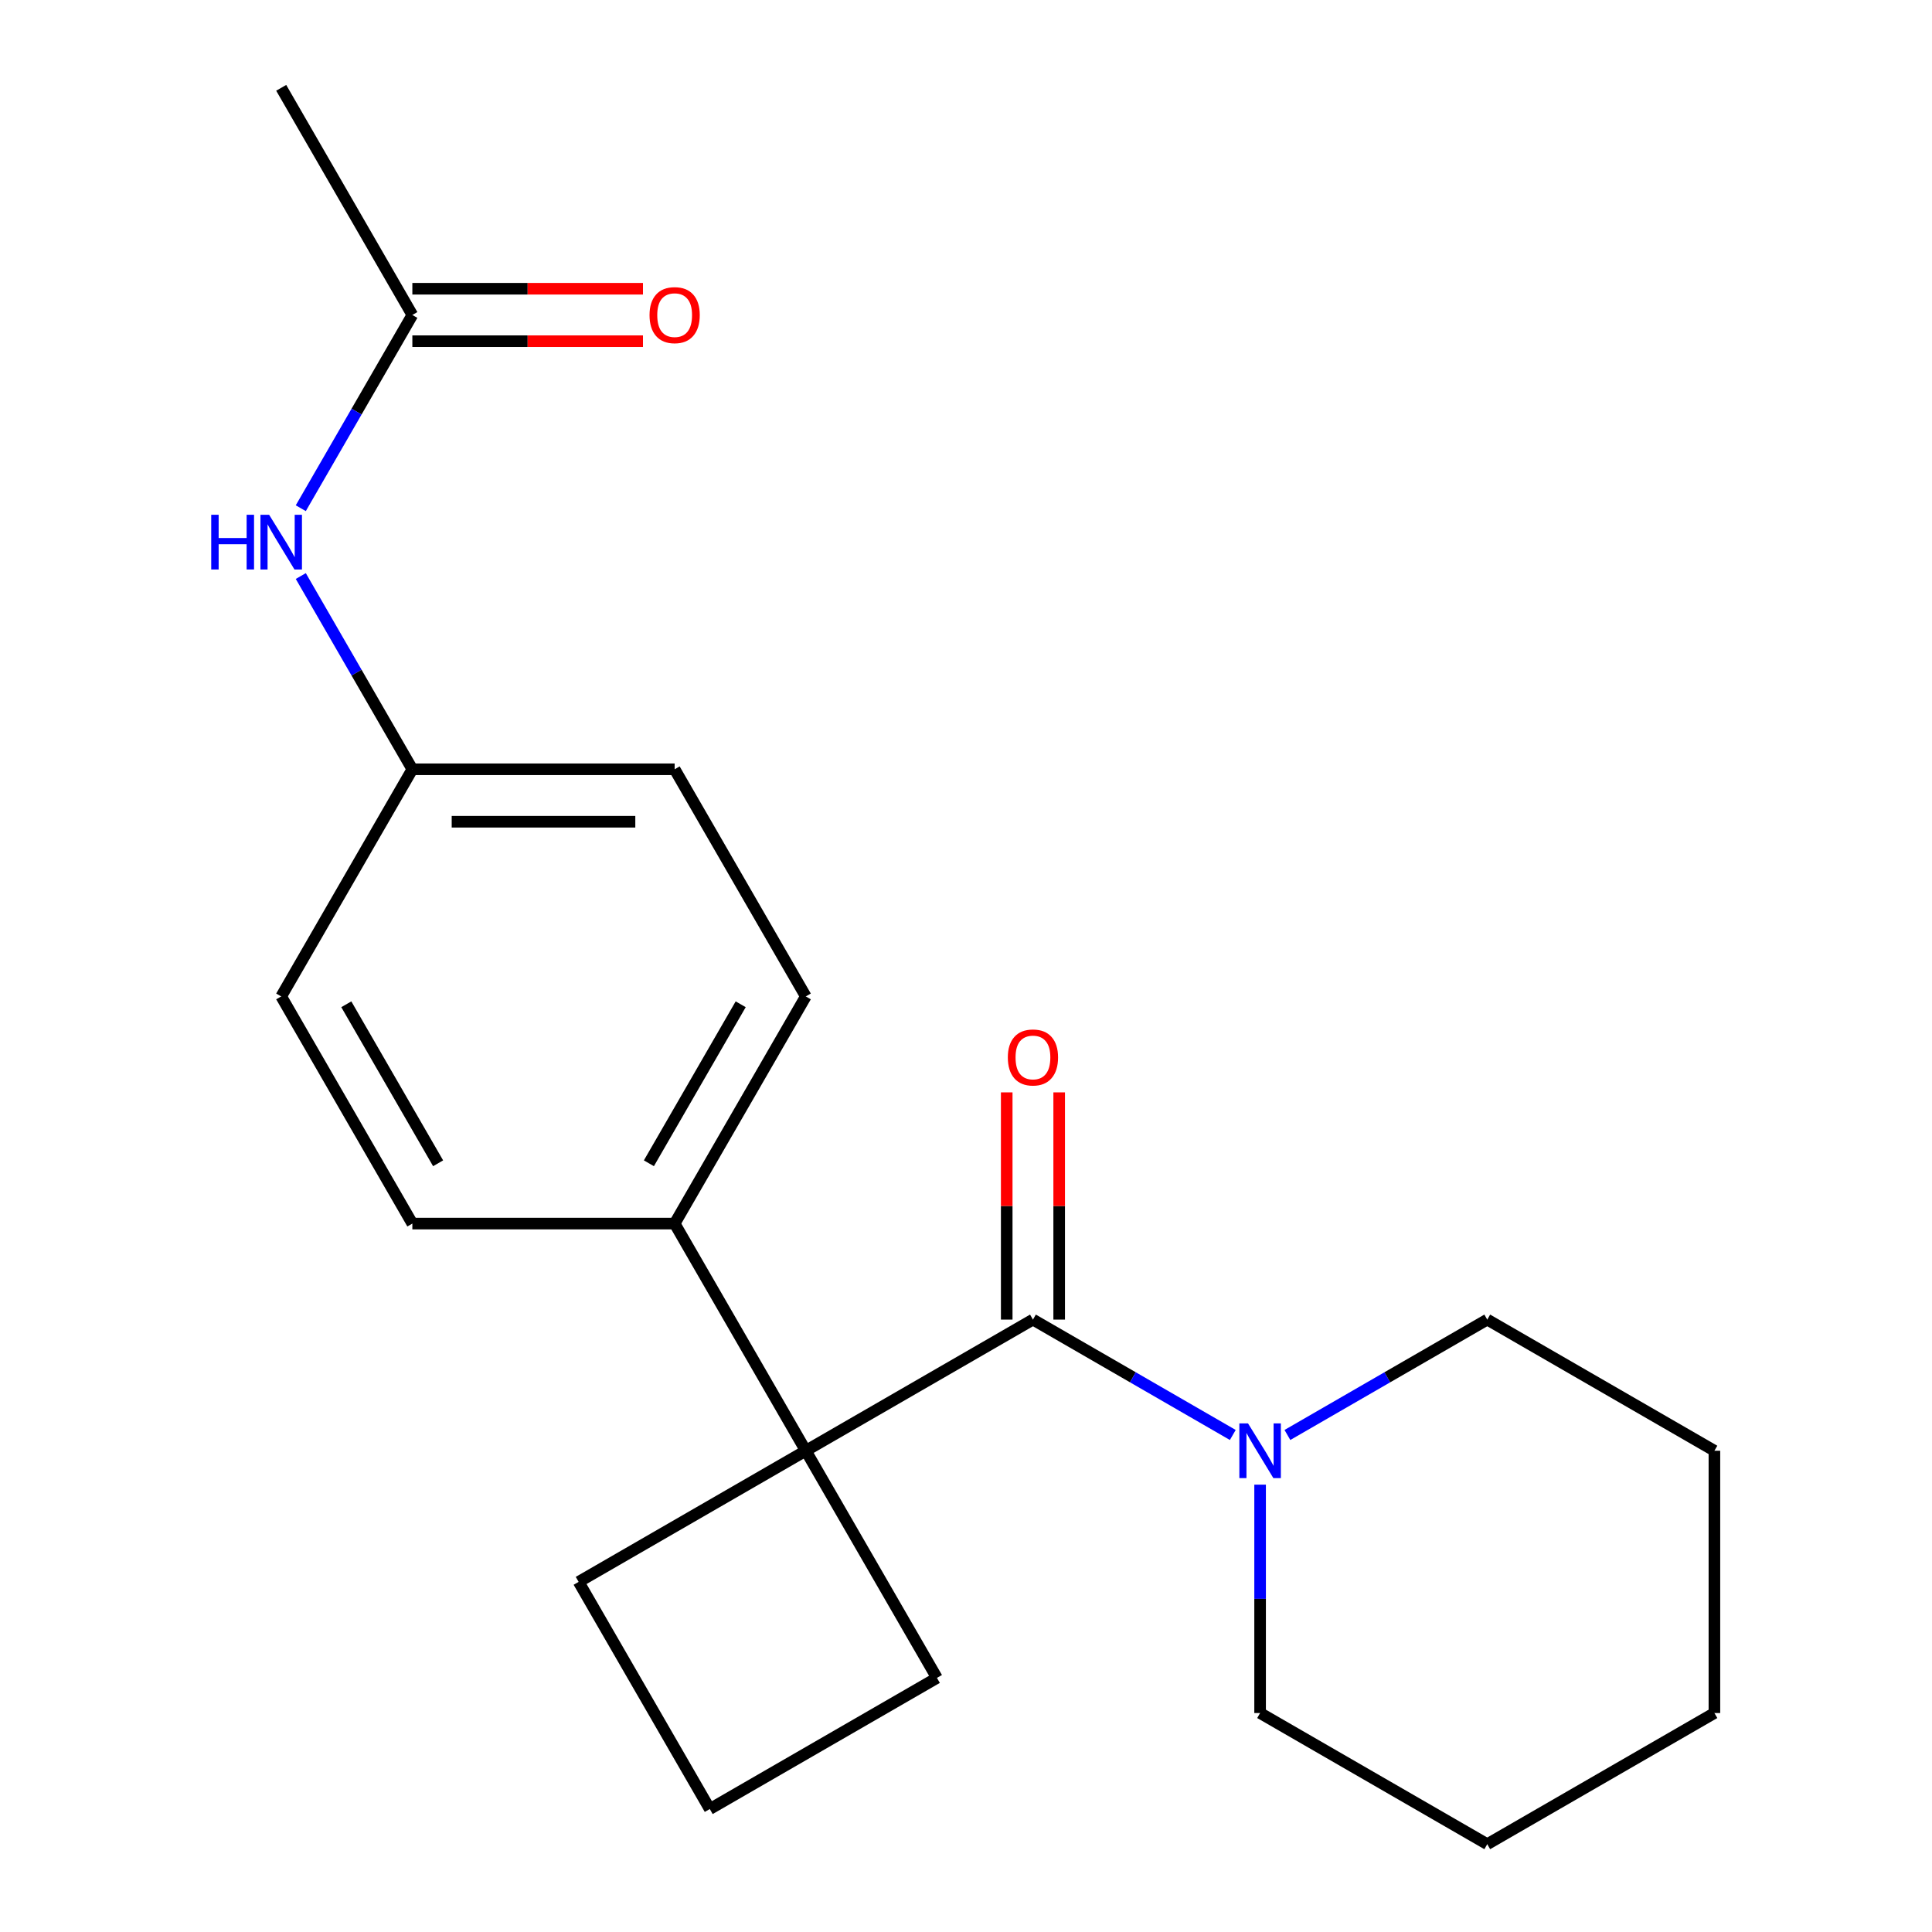<?xml version='1.0' encoding='iso-8859-1'?>
<svg version='1.1' baseProfile='full'
              xmlns='http://www.w3.org/2000/svg'
                      xmlns:rdkit='http://www.rdkit.org/xml'
                      xmlns:xlink='http://www.w3.org/1999/xlink'
                  xml:space='preserve'
width='1000px' height='1000px' viewBox='0 0 1000 1000'>
<!-- END OF HEADER -->
<rect style='opacity:1.0;fill:#FFFFFF;stroke:none' width='1000' height='1000' x='0' y='0'> </rect>
<path class='bond-0' d='M 534.652,683.019 L 417.078,750.901' style='fill:none;fill-rule:evenodd;stroke:#000000;stroke-width:6px;stroke-linecap:butt;stroke-linejoin:miter;stroke-opacity:1' />
<path class='bond-1' d='M 534.652,683.019 L 586.373,712.88' style='fill:none;fill-rule:evenodd;stroke:#000000;stroke-width:6px;stroke-linecap:butt;stroke-linejoin:miter;stroke-opacity:1' />
<path class='bond-1' d='M 586.373,712.88 L 638.093,742.74' style='fill:none;fill-rule:evenodd;stroke:#0000FF;stroke-width:6px;stroke-linecap:butt;stroke-linejoin:miter;stroke-opacity:1' />
<path class='bond-5' d='M 548.229,683.019 L 548.229,624.215' style='fill:none;fill-rule:evenodd;stroke:#000000;stroke-width:6px;stroke-linecap:butt;stroke-linejoin:miter;stroke-opacity:1' />
<path class='bond-5' d='M 548.229,624.215 L 548.229,565.41' style='fill:none;fill-rule:evenodd;stroke:#FF0000;stroke-width:6px;stroke-linecap:butt;stroke-linejoin:miter;stroke-opacity:1' />
<path class='bond-5' d='M 521.076,683.019 L 521.076,624.215' style='fill:none;fill-rule:evenodd;stroke:#000000;stroke-width:6px;stroke-linecap:butt;stroke-linejoin:miter;stroke-opacity:1' />
<path class='bond-5' d='M 521.076,624.215 L 521.076,565.41' style='fill:none;fill-rule:evenodd;stroke:#FF0000;stroke-width:6px;stroke-linecap:butt;stroke-linejoin:miter;stroke-opacity:1' />
<path class='bond-2' d='M 417.078,750.901 L 349.197,633.326' style='fill:none;fill-rule:evenodd;stroke:#000000;stroke-width:6px;stroke-linecap:butt;stroke-linejoin:miter;stroke-opacity:1' />
<path class='bond-10' d='M 417.078,750.901 L 299.504,818.782' style='fill:none;fill-rule:evenodd;stroke:#000000;stroke-width:6px;stroke-linecap:butt;stroke-linejoin:miter;stroke-opacity:1' />
<path class='bond-11' d='M 417.078,750.901 L 484.96,868.475' style='fill:none;fill-rule:evenodd;stroke:#000000;stroke-width:6px;stroke-linecap:butt;stroke-linejoin:miter;stroke-opacity:1' />
<path class='bond-14' d='M 652.227,768.455 L 652.227,827.559' style='fill:none;fill-rule:evenodd;stroke:#0000FF;stroke-width:6px;stroke-linecap:butt;stroke-linejoin:miter;stroke-opacity:1' />
<path class='bond-14' d='M 652.227,827.559 L 652.227,886.664' style='fill:none;fill-rule:evenodd;stroke:#000000;stroke-width:6px;stroke-linecap:butt;stroke-linejoin:miter;stroke-opacity:1' />
<path class='bond-15' d='M 666.361,742.74 L 718.081,712.88' style='fill:none;fill-rule:evenodd;stroke:#0000FF;stroke-width:6px;stroke-linecap:butt;stroke-linejoin:miter;stroke-opacity:1' />
<path class='bond-15' d='M 718.081,712.88 L 769.801,683.019' style='fill:none;fill-rule:evenodd;stroke:#000000;stroke-width:6px;stroke-linecap:butt;stroke-linejoin:miter;stroke-opacity:1' />
<path class='bond-7' d='M 349.197,633.326 L 417.078,515.752' style='fill:none;fill-rule:evenodd;stroke:#000000;stroke-width:6px;stroke-linecap:butt;stroke-linejoin:miter;stroke-opacity:1' />
<path class='bond-7' d='M 335.864,602.114 L 383.381,519.812' style='fill:none;fill-rule:evenodd;stroke:#000000;stroke-width:6px;stroke-linecap:butt;stroke-linejoin:miter;stroke-opacity:1' />
<path class='bond-8' d='M 349.197,633.326 L 213.433,633.326' style='fill:none;fill-rule:evenodd;stroke:#000000;stroke-width:6px;stroke-linecap:butt;stroke-linejoin:miter;stroke-opacity:1' />
<path class='bond-3' d='M 213.433,163.029 L 184.56,213.039' style='fill:none;fill-rule:evenodd;stroke:#000000;stroke-width:6px;stroke-linecap:butt;stroke-linejoin:miter;stroke-opacity:1' />
<path class='bond-3' d='M 184.56,213.039 L 155.687,263.049' style='fill:none;fill-rule:evenodd;stroke:#0000FF;stroke-width:6px;stroke-linecap:butt;stroke-linejoin:miter;stroke-opacity:1' />
<path class='bond-6' d='M 213.433,176.605 L 273.118,176.605' style='fill:none;fill-rule:evenodd;stroke:#000000;stroke-width:6px;stroke-linecap:butt;stroke-linejoin:miter;stroke-opacity:1' />
<path class='bond-6' d='M 273.118,176.605 L 332.802,176.605' style='fill:none;fill-rule:evenodd;stroke:#FF0000;stroke-width:6px;stroke-linecap:butt;stroke-linejoin:miter;stroke-opacity:1' />
<path class='bond-6' d='M 213.433,149.453 L 273.118,149.453' style='fill:none;fill-rule:evenodd;stroke:#000000;stroke-width:6px;stroke-linecap:butt;stroke-linejoin:miter;stroke-opacity:1' />
<path class='bond-6' d='M 273.118,149.453 L 332.802,149.453' style='fill:none;fill-rule:evenodd;stroke:#FF0000;stroke-width:6px;stroke-linecap:butt;stroke-linejoin:miter;stroke-opacity:1' />
<path class='bond-17' d='M 213.433,163.029 L 145.552,45.455' style='fill:none;fill-rule:evenodd;stroke:#000000;stroke-width:6px;stroke-linecap:butt;stroke-linejoin:miter;stroke-opacity:1' />
<path class='bond-4' d='M 155.687,298.157 L 184.56,348.167' style='fill:none;fill-rule:evenodd;stroke:#0000FF;stroke-width:6px;stroke-linecap:butt;stroke-linejoin:miter;stroke-opacity:1' />
<path class='bond-4' d='M 184.56,348.167 L 213.433,398.178' style='fill:none;fill-rule:evenodd;stroke:#000000;stroke-width:6px;stroke-linecap:butt;stroke-linejoin:miter;stroke-opacity:1' />
<path class='bond-12' d='M 417.078,515.752 L 349.197,398.178' style='fill:none;fill-rule:evenodd;stroke:#000000;stroke-width:6px;stroke-linecap:butt;stroke-linejoin:miter;stroke-opacity:1' />
<path class='bond-13' d='M 213.433,633.326 L 145.552,515.752' style='fill:none;fill-rule:evenodd;stroke:#000000;stroke-width:6px;stroke-linecap:butt;stroke-linejoin:miter;stroke-opacity:1' />
<path class='bond-13' d='M 226.766,602.114 L 179.249,519.812' style='fill:none;fill-rule:evenodd;stroke:#000000;stroke-width:6px;stroke-linecap:butt;stroke-linejoin:miter;stroke-opacity:1' />
<path class='bond-9' d='M 213.433,398.178 L 145.552,515.752' style='fill:none;fill-rule:evenodd;stroke:#000000;stroke-width:6px;stroke-linecap:butt;stroke-linejoin:miter;stroke-opacity:1' />
<path class='bond-23' d='M 213.433,398.178 L 349.197,398.178' style='fill:none;fill-rule:evenodd;stroke:#000000;stroke-width:6px;stroke-linecap:butt;stroke-linejoin:miter;stroke-opacity:1' />
<path class='bond-23' d='M 233.798,425.33 L 328.832,425.33' style='fill:none;fill-rule:evenodd;stroke:#000000;stroke-width:6px;stroke-linecap:butt;stroke-linejoin:miter;stroke-opacity:1' />
<path class='bond-21' d='M 299.504,818.782 L 367.385,936.357' style='fill:none;fill-rule:evenodd;stroke:#000000;stroke-width:6px;stroke-linecap:butt;stroke-linejoin:miter;stroke-opacity:1' />
<path class='bond-16' d='M 484.96,868.475 L 367.385,936.357' style='fill:none;fill-rule:evenodd;stroke:#000000;stroke-width:6px;stroke-linecap:butt;stroke-linejoin:miter;stroke-opacity:1' />
<path class='bond-18' d='M 652.227,886.664 L 769.801,954.545' style='fill:none;fill-rule:evenodd;stroke:#000000;stroke-width:6px;stroke-linecap:butt;stroke-linejoin:miter;stroke-opacity:1' />
<path class='bond-19' d='M 769.801,683.019 L 887.376,750.901' style='fill:none;fill-rule:evenodd;stroke:#000000;stroke-width:6px;stroke-linecap:butt;stroke-linejoin:miter;stroke-opacity:1' />
<path class='bond-22' d='M 769.801,954.545 L 887.376,886.664' style='fill:none;fill-rule:evenodd;stroke:#000000;stroke-width:6px;stroke-linecap:butt;stroke-linejoin:miter;stroke-opacity:1' />
<path class='bond-20' d='M 887.376,750.901 L 887.376,886.664' style='fill:none;fill-rule:evenodd;stroke:#000000;stroke-width:6px;stroke-linecap:butt;stroke-linejoin:miter;stroke-opacity:1' />
<path  class='atom-2' d='M 645.967 736.741
L 655.247 751.741
Q 656.167 753.221, 657.647 755.901
Q 659.127 758.581, 659.207 758.741
L 659.207 736.741
L 662.967 736.741
L 662.967 765.061
L 659.087 765.061
L 649.127 748.661
Q 647.967 746.741, 646.727 744.541
Q 645.527 742.341, 645.167 741.661
L 645.167 765.061
L 641.487 765.061
L 641.487 736.741
L 645.967 736.741
' fill='#0000FF'/>
<path  class='atom-5' d='M 109.332 266.443
L 113.172 266.443
L 113.172 278.483
L 127.652 278.483
L 127.652 266.443
L 131.492 266.443
L 131.492 294.763
L 127.652 294.763
L 127.652 281.683
L 113.172 281.683
L 113.172 294.763
L 109.332 294.763
L 109.332 266.443
' fill='#0000FF'/>
<path  class='atom-5' d='M 139.292 266.443
L 148.572 281.443
Q 149.492 282.923, 150.972 285.603
Q 152.452 288.283, 152.532 288.443
L 152.532 266.443
L 156.292 266.443
L 156.292 294.763
L 152.412 294.763
L 142.452 278.363
Q 141.292 276.443, 140.052 274.243
Q 138.852 272.043, 138.492 271.363
L 138.492 294.763
L 134.812 294.763
L 134.812 266.443
L 139.292 266.443
' fill='#0000FF'/>
<path  class='atom-6' d='M 521.652 547.336
Q 521.652 540.536, 525.012 536.736
Q 528.372 532.936, 534.652 532.936
Q 540.932 532.936, 544.292 536.736
Q 547.652 540.536, 547.652 547.336
Q 547.652 554.216, 544.252 558.136
Q 540.852 562.016, 534.652 562.016
Q 528.412 562.016, 525.012 558.136
Q 521.652 554.256, 521.652 547.336
M 534.652 558.816
Q 538.972 558.816, 541.292 555.936
Q 543.652 553.016, 543.652 547.336
Q 543.652 541.776, 541.292 538.976
Q 538.972 536.136, 534.652 536.136
Q 530.332 536.136, 527.972 538.936
Q 525.652 541.736, 525.652 547.336
Q 525.652 553.056, 527.972 555.936
Q 530.332 558.816, 534.652 558.816
' fill='#FF0000'/>
<path  class='atom-7' d='M 336.197 163.109
Q 336.197 156.309, 339.557 152.509
Q 342.917 148.709, 349.197 148.709
Q 355.477 148.709, 358.837 152.509
Q 362.197 156.309, 362.197 163.109
Q 362.197 169.989, 358.797 173.909
Q 355.397 177.789, 349.197 177.789
Q 342.957 177.789, 339.557 173.909
Q 336.197 170.029, 336.197 163.109
M 349.197 174.589
Q 353.517 174.589, 355.837 171.709
Q 358.197 168.789, 358.197 163.109
Q 358.197 157.549, 355.837 154.749
Q 353.517 151.909, 349.197 151.909
Q 344.877 151.909, 342.517 154.709
Q 340.197 157.509, 340.197 163.109
Q 340.197 168.829, 342.517 171.709
Q 344.877 174.589, 349.197 174.589
' fill='#FF0000'/>
</svg>
